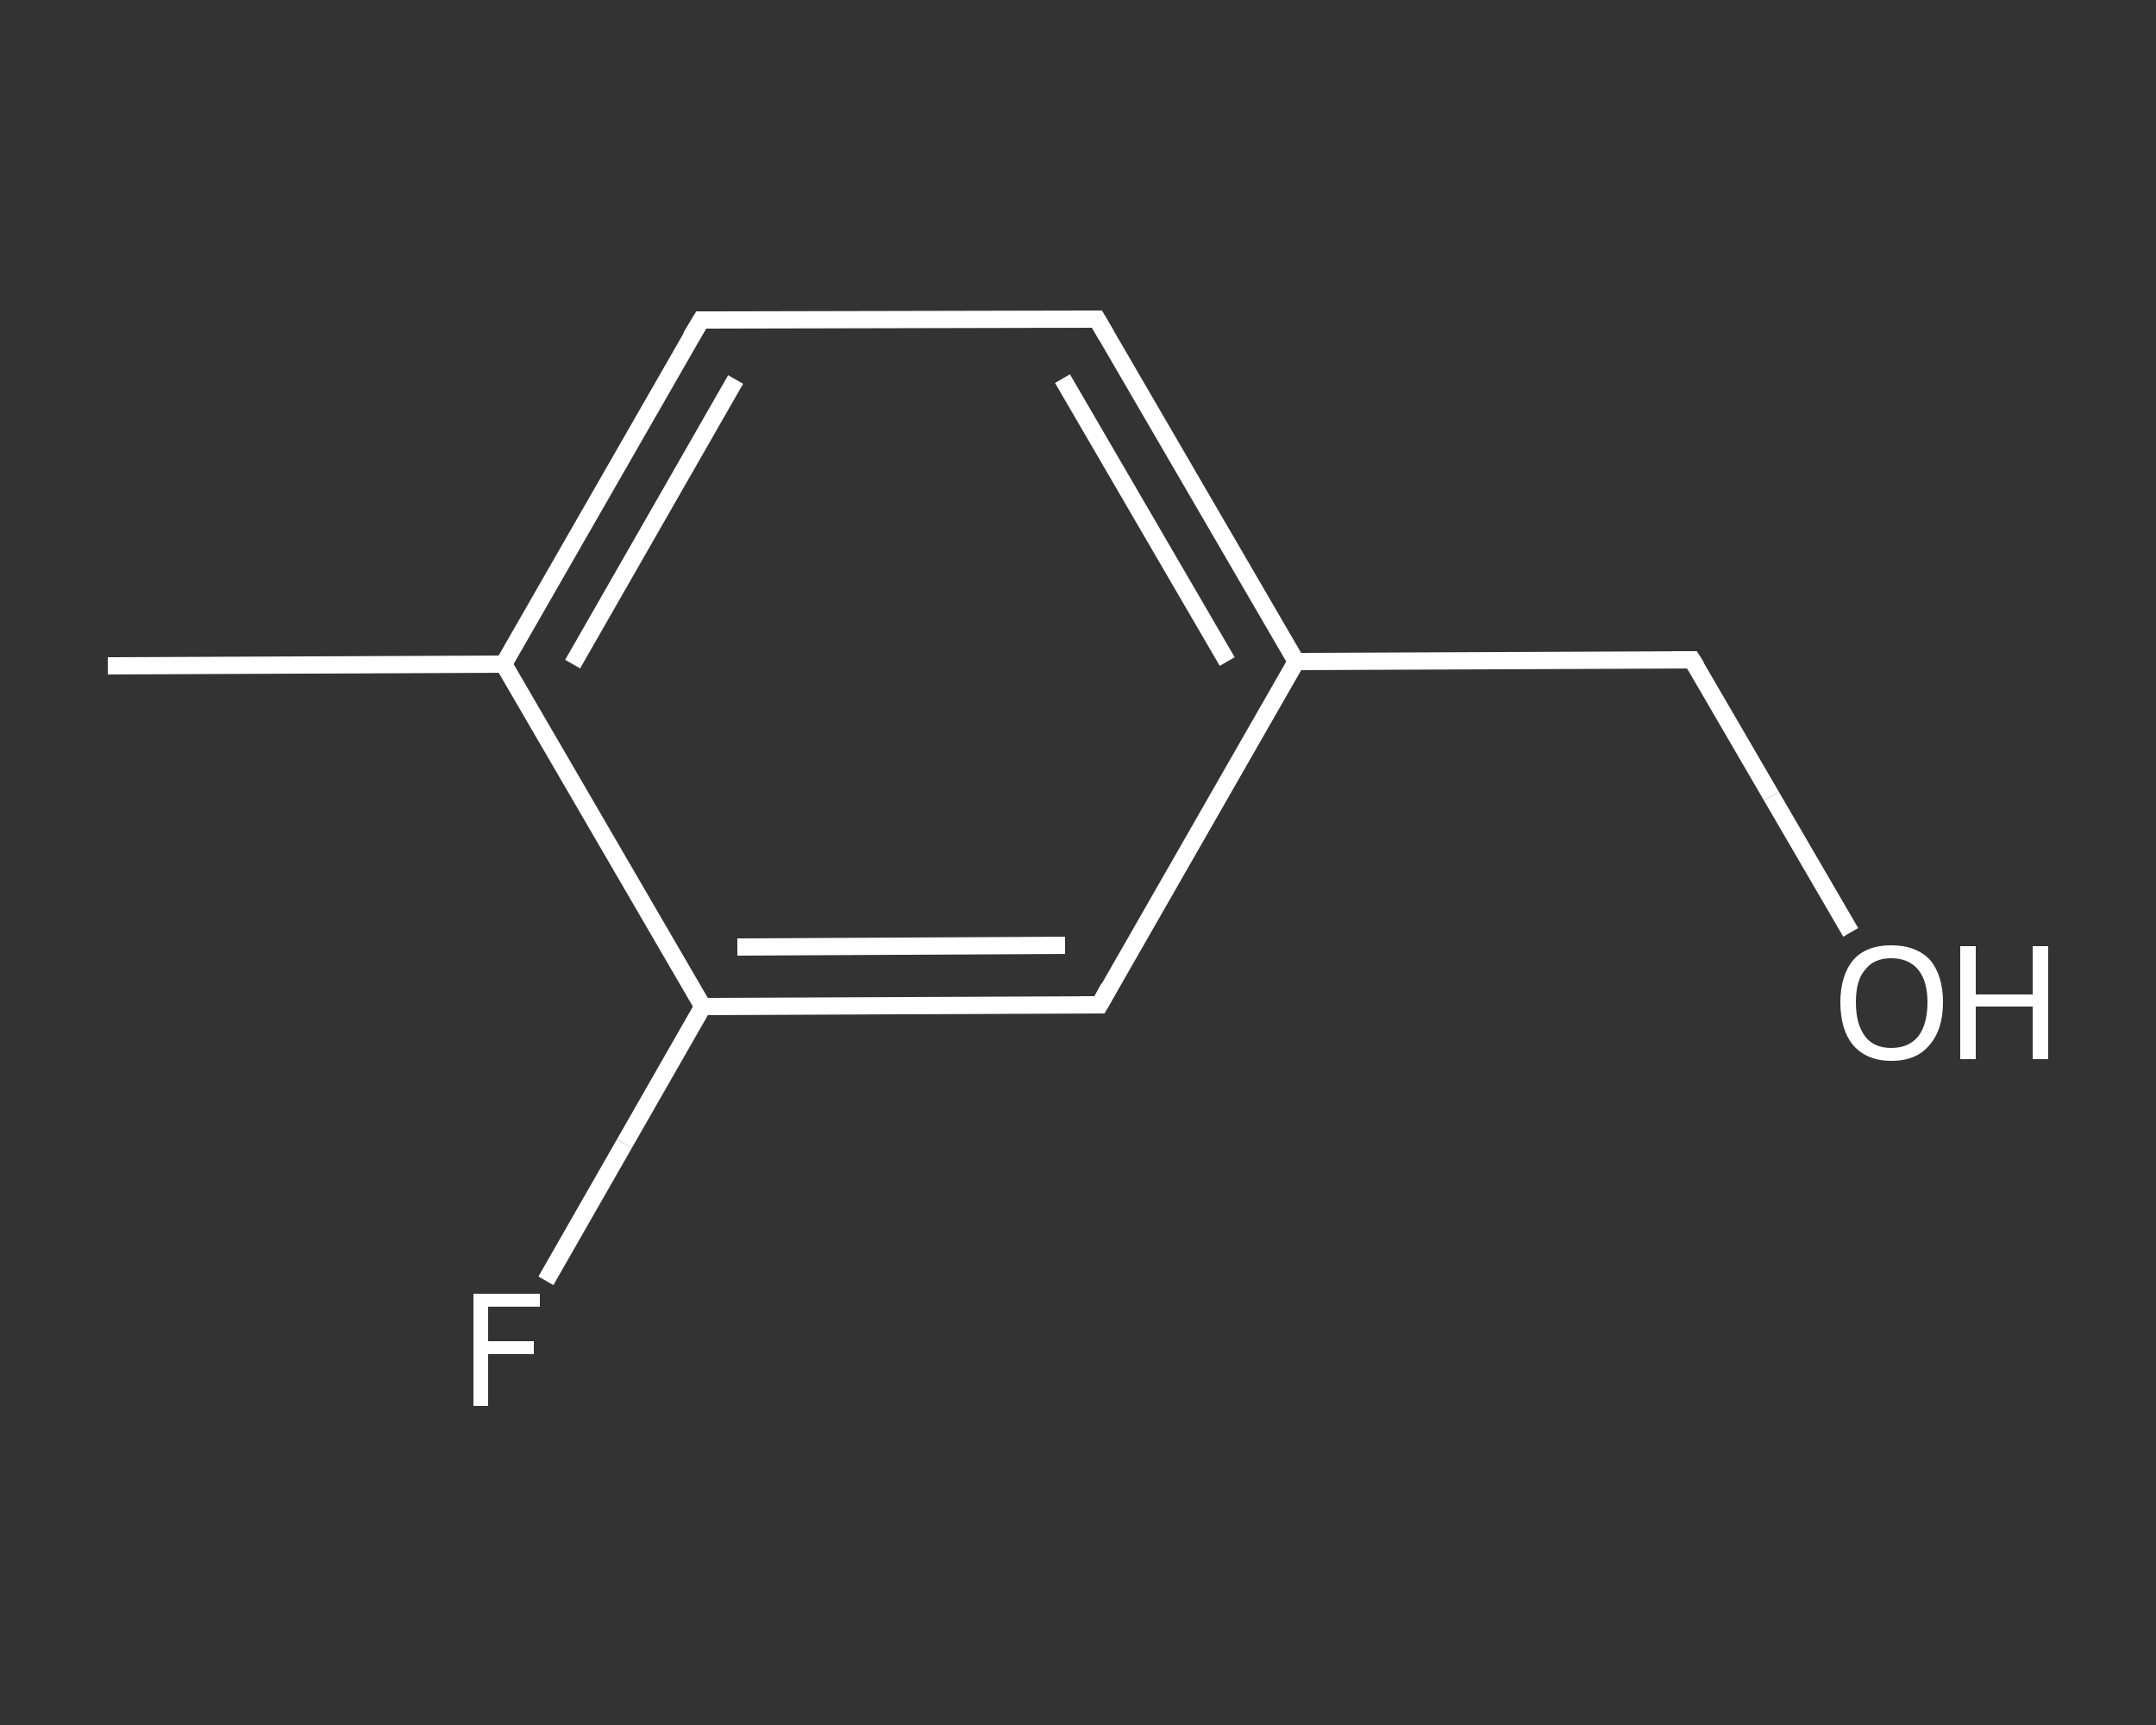 <?xml version='1.0' encoding='iso-8859-1'?>
<svg version='1.1' baseProfile='full'
              xmlns='http://www.w3.org/2000/svg'
                      xmlns:rdkit='http://www.rdkit.org/xml'
                      xmlns:xlink='http://www.w3.org/1999/xlink'
                  xml:space='preserve'
width='250px' height='200px' viewBox='0 0 250 200'>
<rect x="0" y="0" width="250" height="200" fill="#333333" stroke="none"/>
<!-- END OF HEADER -->
<rect style='opacity:1.0;fill:transparent;stroke:none' width='250.0' height='200.0' x='0.0' y='0.0'> </rect>
<path class='bond-0 atom-0 atom-1' d='M 12.5,77.2 L 58.4,77.0' style='fill:none;fill-rule:evenodd;stroke:#FFFFFF;stroke-width:2.0px;stroke-linecap:butt;stroke-linejoin:miter;stroke-opacity:1' />
<path class='bond-1 atom-1 atom-2' d='M 58.4,77.0 L 81.3,37.1' style='fill:none;fill-rule:evenodd;stroke:#FFFFFF;stroke-width:2.0px;stroke-linecap:butt;stroke-linejoin:miter;stroke-opacity:1' />
<path class='bond-1 atom-1 atom-2' d='M 66.4,77.0 L 85.3,44.0' style='fill:none;fill-rule:evenodd;stroke:#FFFFFF;stroke-width:2.0px;stroke-linecap:butt;stroke-linejoin:miter;stroke-opacity:1' />
<path class='bond-2 atom-2 atom-3' d='M 81.3,37.1 L 127.2,37.0' style='fill:none;fill-rule:evenodd;stroke:#FFFFFF;stroke-width:2.0px;stroke-linecap:butt;stroke-linejoin:miter;stroke-opacity:1' />
<path class='bond-3 atom-3 atom-4' d='M 127.2,37.0 L 150.3,76.7' style='fill:none;fill-rule:evenodd;stroke:#FFFFFF;stroke-width:2.0px;stroke-linecap:butt;stroke-linejoin:miter;stroke-opacity:1' />
<path class='bond-3 atom-3 atom-4' d='M 123.2,43.9 L 142.3,76.7' style='fill:none;fill-rule:evenodd;stroke:#FFFFFF;stroke-width:2.0px;stroke-linecap:butt;stroke-linejoin:miter;stroke-opacity:1' />
<path class='bond-4 atom-4 atom-5' d='M 150.3,76.7 L 196.2,76.5' style='fill:none;fill-rule:evenodd;stroke:#FFFFFF;stroke-width:2.0px;stroke-linecap:butt;stroke-linejoin:miter;stroke-opacity:1' />
<path class='bond-5 atom-5 atom-6' d='M 196.2,76.5 L 205.4,92.3' style='fill:none;fill-rule:evenodd;stroke:#FFFFFF;stroke-width:2.0px;stroke-linecap:butt;stroke-linejoin:miter;stroke-opacity:1' />
<path class='bond-5 atom-5 atom-6' d='M 205.4,92.3 L 214.6,108.1' style='fill:none;fill-rule:evenodd;stroke:#FFFFFF;stroke-width:2.0px;stroke-linecap:butt;stroke-linejoin:miter;stroke-opacity:1' />
<path class='bond-6 atom-4 atom-7' d='M 150.3,76.7 L 127.5,116.5' style='fill:none;fill-rule:evenodd;stroke:#FFFFFF;stroke-width:2.0px;stroke-linecap:butt;stroke-linejoin:miter;stroke-opacity:1' />
<path class='bond-7 atom-7 atom-8' d='M 127.5,116.5 L 81.5,116.7' style='fill:none;fill-rule:evenodd;stroke:#FFFFFF;stroke-width:2.0px;stroke-linecap:butt;stroke-linejoin:miter;stroke-opacity:1' />
<path class='bond-7 atom-7 atom-8' d='M 123.5,109.6 L 85.5,109.8' style='fill:none;fill-rule:evenodd;stroke:#FFFFFF;stroke-width:2.0px;stroke-linecap:butt;stroke-linejoin:miter;stroke-opacity:1' />
<path class='bond-8 atom-8 atom-9' d='M 81.5,116.7 L 72.4,132.6' style='fill:none;fill-rule:evenodd;stroke:#FFFFFF;stroke-width:2.0px;stroke-linecap:butt;stroke-linejoin:miter;stroke-opacity:1' />
<path class='bond-8 atom-8 atom-9' d='M 72.4,132.6 L 63.3,148.5' style='fill:none;fill-rule:evenodd;stroke:#FFFFFF;stroke-width:2.0px;stroke-linecap:butt;stroke-linejoin:miter;stroke-opacity:1' />
<path class='bond-9 atom-8 atom-1' d='M 81.5,116.7 L 58.4,77.0' style='fill:none;fill-rule:evenodd;stroke:#FFFFFF;stroke-width:2.0px;stroke-linecap:butt;stroke-linejoin:miter;stroke-opacity:1' />
<path d='M 80.1,39.1 L 81.3,37.1 L 83.5,37.1' style='fill:none;stroke:#FFFFFF;stroke-width:2.0px;stroke-linecap:butt;stroke-linejoin:miter;stroke-opacity:1;' />
<path d='M 124.9,37.0 L 127.2,37.0 L 128.3,38.9' style='fill:none;stroke:#FFFFFF;stroke-width:2.0px;stroke-linecap:butt;stroke-linejoin:miter;stroke-opacity:1;' />
<path d='M 193.9,76.5 L 196.2,76.5 L 196.7,77.3' style='fill:none;stroke:#FFFFFF;stroke-width:2.0px;stroke-linecap:butt;stroke-linejoin:miter;stroke-opacity:1;' />
<path d='M 128.6,114.5 L 127.5,116.5 L 125.2,116.5' style='fill:none;stroke:#FFFFFF;stroke-width:2.0px;stroke-linecap:butt;stroke-linejoin:miter;stroke-opacity:1;' />
<path class='atom-6' d='M 213.4 116.2
Q 213.4 113.1, 214.9 111.3
Q 216.4 109.6, 219.3 109.6
Q 222.2 109.6, 223.8 111.3
Q 225.3 113.1, 225.3 116.2
Q 225.3 119.4, 223.7 121.2
Q 222.2 123.0, 219.3 123.0
Q 216.5 123.0, 214.9 121.2
Q 213.4 119.4, 213.4 116.2
M 219.3 121.5
Q 221.3 121.5, 222.4 120.2
Q 223.5 118.8, 223.5 116.2
Q 223.5 113.7, 222.4 112.4
Q 221.3 111.1, 219.3 111.1
Q 217.3 111.1, 216.3 112.4
Q 215.2 113.6, 215.2 116.2
Q 215.2 118.8, 216.3 120.2
Q 217.3 121.5, 219.3 121.5
' fill='#FFFFFF'/>
<path class='atom-6' d='M 227.3 109.7
L 229.1 109.7
L 229.1 115.3
L 235.7 115.3
L 235.7 109.7
L 237.5 109.7
L 237.5 122.8
L 235.7 122.8
L 235.7 116.7
L 229.1 116.7
L 229.1 122.8
L 227.3 122.8
L 227.3 109.7
' fill='#FFFFFF'/>
<path class='atom-9' d='M 54.9 150.0
L 62.6 150.0
L 62.6 151.5
L 56.6 151.5
L 56.6 155.5
L 61.9 155.5
L 61.9 157.0
L 56.6 157.0
L 56.6 163.0
L 54.9 163.0
L 54.9 150.0
' fill='#FFFFFF'/>
</svg>
